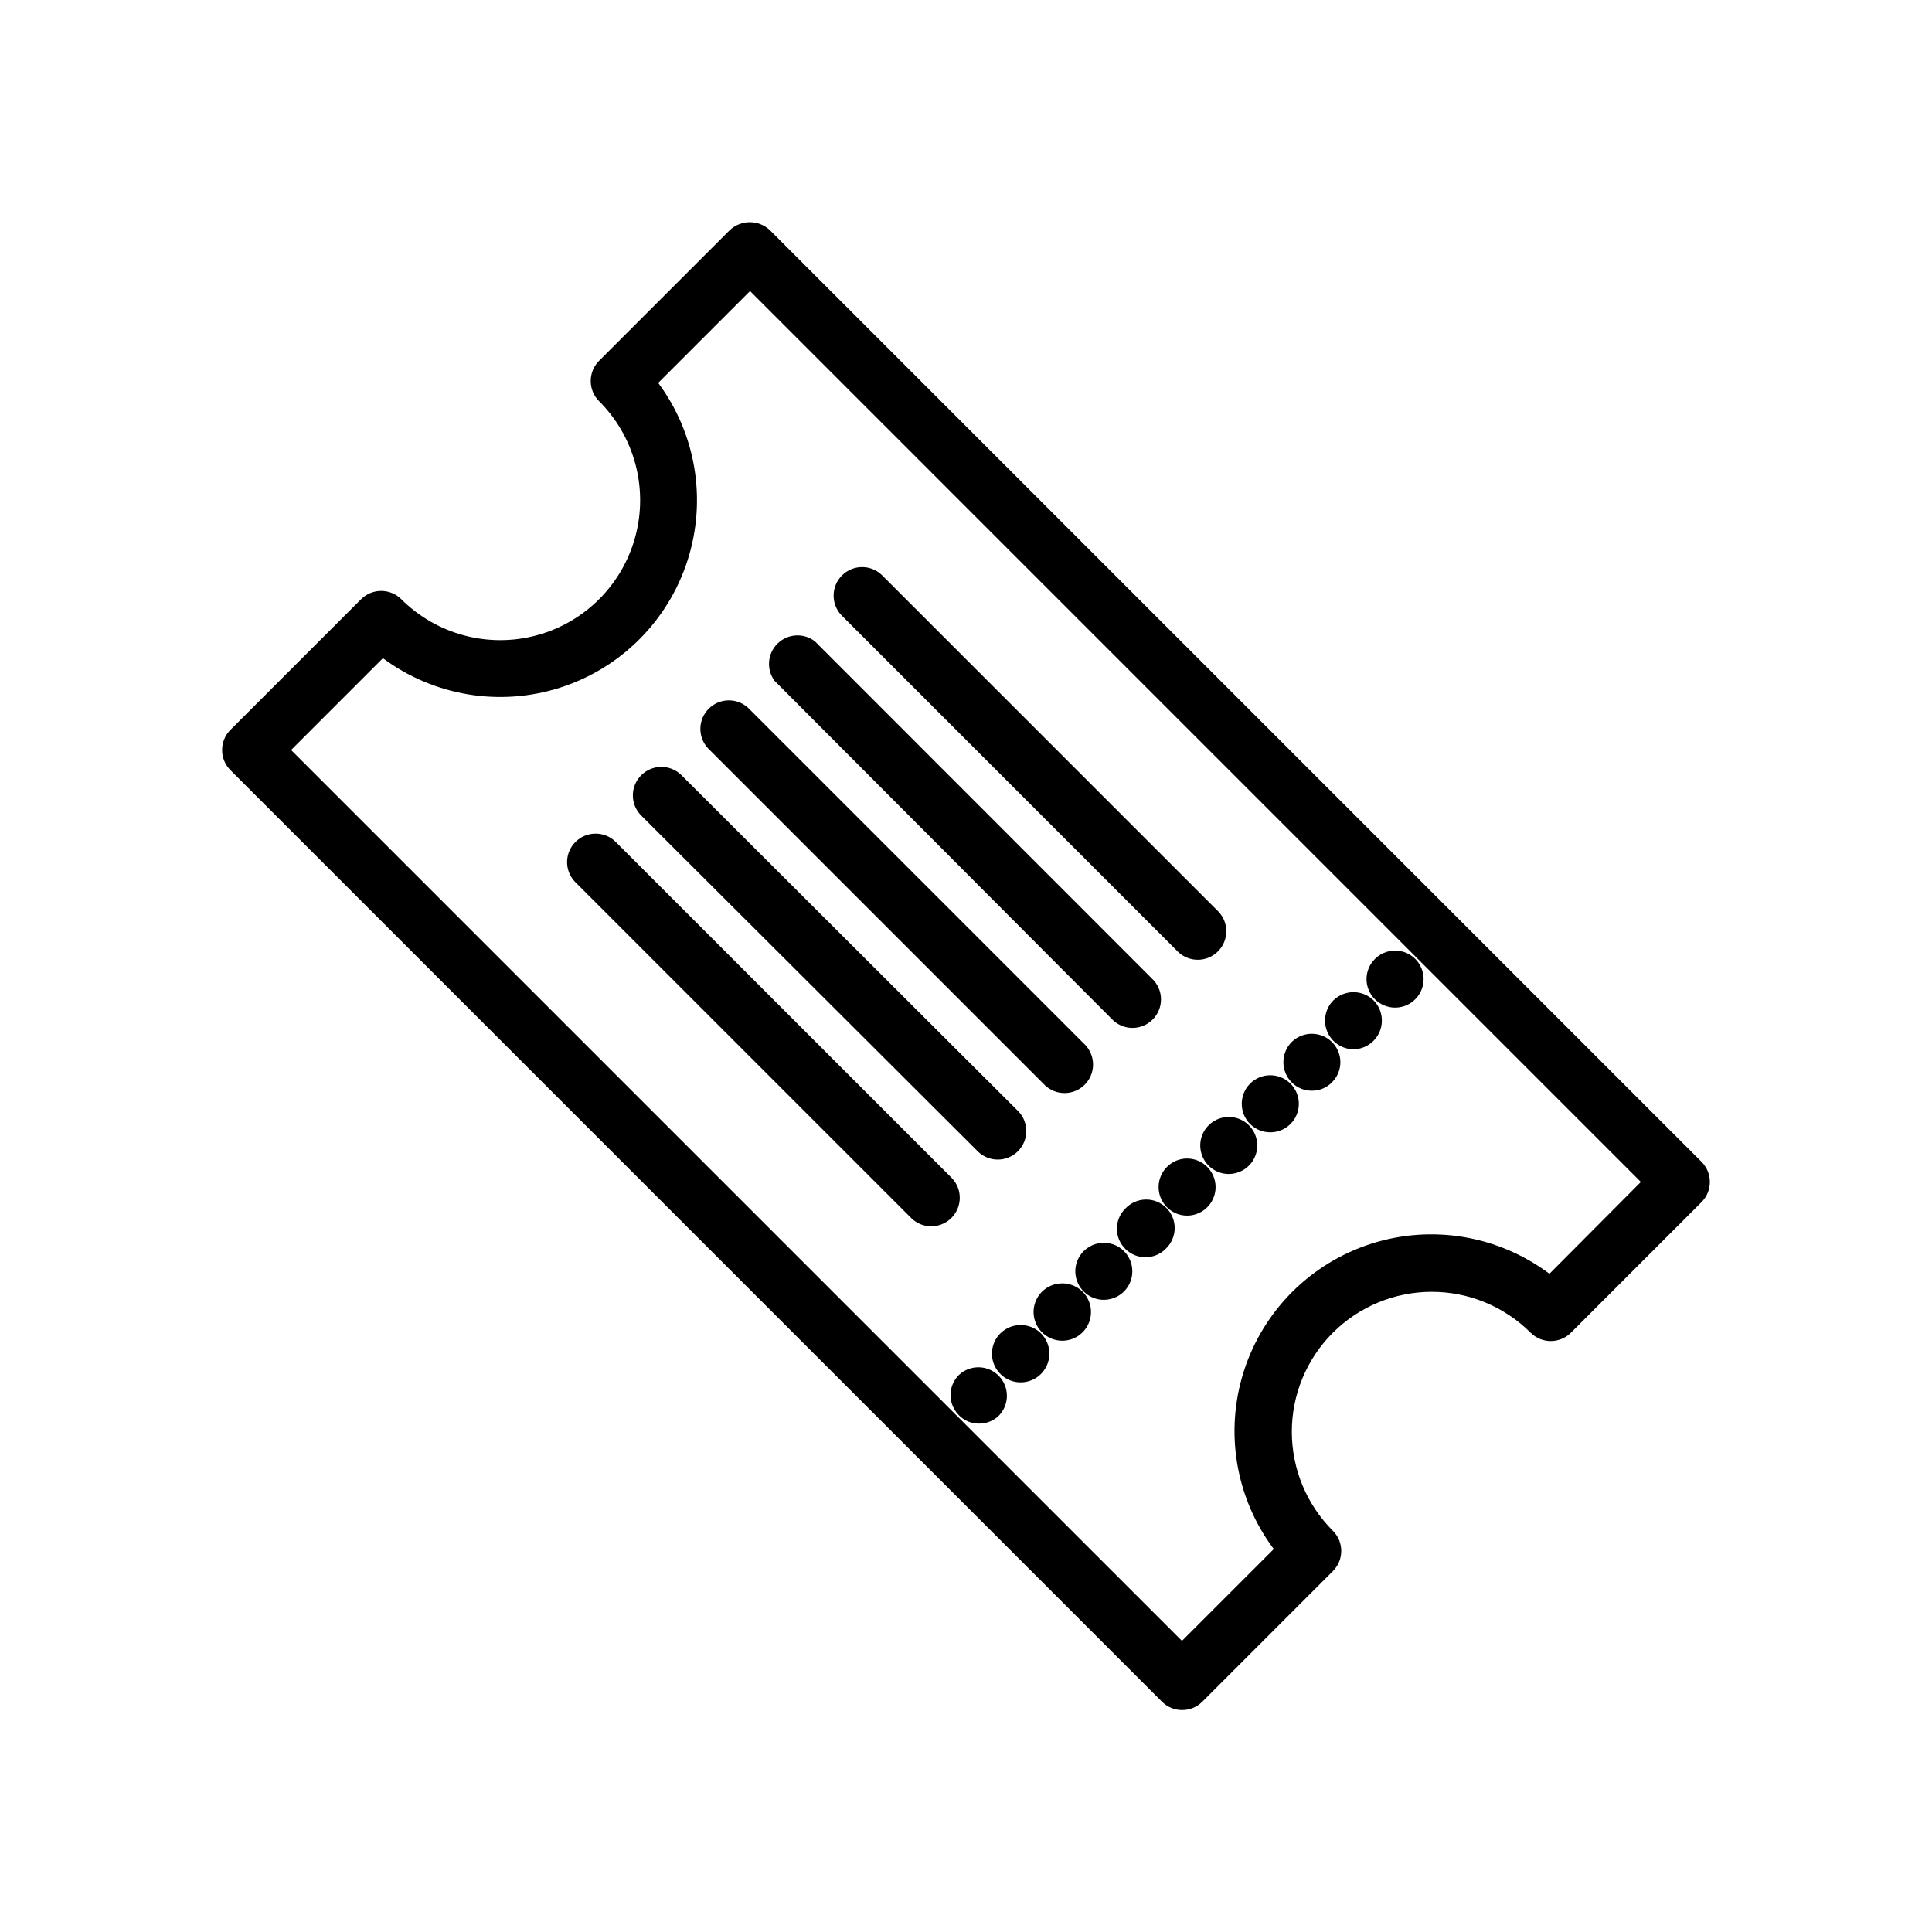 <?xml version="1.0" encoding="UTF-8"?>
<!-- Uploaded to: SVG Repo, www.svgrepo.com, Generator: SVG Repo Mixer Tools -->
<svg fill="#000000" width="800px" height="800px" version="1.1" viewBox="144 144 512 512" xmlns="http://www.w3.org/2000/svg">
 <g>
  <path d="m594.92 451.89-246.87-246.87c-2.992-2.84-7.688-2.84-10.68 0l-34.613 34.613c-2.945 2.949-2.945 7.731 0 10.68 9.379 9.359 13.051 23.012 9.633 35.812-3.414 12.801-13.402 22.809-26.195 26.25-12.797 3.441-26.453-0.207-35.832-9.566-2.949-2.945-7.731-2.945-10.68 0l-34.613 34.613c-2.945 2.949-2.945 7.731 0 10.68l246.87 246.87c2.949 2.945 7.731 2.945 10.68 0l34.613-34.613c2.945-2.949 2.945-7.731 0-10.68-6.961-6.949-10.879-16.375-10.887-26.211-0.012-9.836 3.887-19.273 10.836-26.234 6.949-6.961 16.379-10.879 26.211-10.887 9.836-0.012 19.273 3.887 26.234 10.836 2.953 2.945 7.731 2.945 10.684 0l34.613-34.613h-0.004c2.949-2.949 2.949-7.731 0-10.68zm-40.305 29.676c-13.496-10.137-31.062-13.113-47.145-7.992-16.078 5.125-28.688 17.715-33.832 33.789s-2.191 33.645 7.926 47.152l-24.336 24.336-236.09-236.09 24.336-24.336v0.004c13.504 10.027 31.016 12.926 47.027 7.781 16.016-5.141 28.566-17.691 33.707-33.707 5.144-16.012 2.246-33.523-7.781-47.027l24.336-24.336 236.08 236.09z"/>
  <path d="m442.22 464.29c-1.43 1.41-2.231 3.332-2.231 5.34s0.801 3.93 2.231 5.34c2.949 2.949 7.731 2.949 10.68 0 1.5-1.398 2.367-3.344 2.402-5.394 0.039-2.051-0.762-4.027-2.211-5.477-1.449-1.449-3.426-2.25-5.477-2.215-2.051 0.039-3.996 0.906-5.394 2.406z"/>
  <path d="m420.15 486.3c-2.184 2.172-2.844 5.449-1.668 8.297s3.953 4.703 7.031 4.703c3.082 0 5.859-1.855 7.031-4.703 1.176-2.848 0.52-6.125-1.664-8.297-2.981-2.926-7.754-2.926-10.73 0z"/>
  <path d="m431.18 475.57c-2.156 2.16-2.805 5.41-1.633 8.23 1.168 2.824 3.918 4.664 6.973 4.668 2.527 0 4.887-1.258 6.289-3.356 1.402-2.102 1.668-4.762 0.699-7.094-0.965-2.332-3.031-4.031-5.508-4.523-2.477-0.488-5.035 0.289-6.82 2.074z"/>
  <path d="m398.13 508.37c-1.426 1.41-2.231 3.336-2.231 5.34 0 2.008 0.805 3.93 2.231 5.34 1.402 1.445 3.332 2.246 5.344 2.219 2.004 0.008 3.93-0.789 5.34-2.219 2.773-2.977 2.691-7.617-0.188-10.492-2.875-2.879-7.516-2.961-10.496-0.188z"/>
  <path d="m409.12 497.34c-2.184 2.172-2.84 5.445-1.668 8.293 1.176 2.848 3.953 4.707 7.035 4.707 3.078 0 5.856-1.859 7.031-4.707s0.516-6.121-1.668-8.293c-2.977-2.926-7.75-2.926-10.73 0z"/>
  <path d="m453.25 453.25c-2.156 2.164-2.801 5.41-1.633 8.234 1.168 2.82 3.918 4.66 6.973 4.664 3.055-0.004 5.809-1.844 6.977-4.664 1.168-2.824 0.523-6.07-1.633-8.234-1.41-1.426-3.336-2.231-5.344-2.231-2.004 0-3.93 0.805-5.34 2.231z"/>
  <path d="m497.34 409.12c-2.144 2.176-2.781 5.418-1.617 8.242 1.164 2.82 3.902 4.676 6.957 4.707 3.051-0.031 5.789-1.887 6.953-4.707 1.164-2.824 0.531-6.066-1.613-8.242-2.961-2.918-7.719-2.918-10.68 0z"/>
  <path d="m464.29 442.22c-2.16 2.16-2.805 5.41-1.637 8.23 1.168 2.82 3.922 4.664 6.977 4.668 2.523 0 4.883-1.258 6.289-3.356 1.402-2.102 1.664-4.762 0.699-7.094-0.965-2.332-3.031-4.031-5.508-4.523-2.477-0.492-5.035 0.285-6.82 2.074z"/>
  <path d="m508.37 398.13c-1.426 1.41-2.231 3.336-2.231 5.344 0 2.004 0.805 3.93 2.231 5.34 1.418 1.41 3.34 2.207 5.34 2.215 2.527 0.004 4.887-1.258 6.289-3.356 1.402-2.098 1.668-4.758 0.699-7.094-0.965-2.332-3.031-4.027-5.508-4.519s-5.035 0.285-6.82 2.07z"/>
  <path d="m475.27 431.18c-2.922 2.961-2.922 7.719 0 10.68 2.965 2.953 7.762 2.953 10.73 0 2.949-2.961 2.938-7.754-0.027-10.703-2.961-2.949-7.754-2.938-10.703 0.023z"/>
  <path d="m486.3 420.15c-2.918 2.961-2.918 7.719 0 10.68 1.41 1.426 3.336 2.227 5.34 2.215 2.012 0.027 3.941-0.773 5.34-2.215 1.43-1.41 2.234-3.332 2.234-5.34 0-2.008-0.805-3.93-2.234-5.34-2.961-2.922-7.719-2.922-10.68 0z"/>
  <path d="m396.32 456.27-89.324-89.324c-2.977-2.773-7.617-2.691-10.496 0.184-2.879 2.879-2.961 7.519-0.184 10.496l89.324 89.324c2.977 2.777 7.617 2.695 10.496-0.184 2.875-2.879 2.957-7.519 0.184-10.496z"/>
  <path d="m403.27 449.27c2.977 2.777 7.617 2.695 10.496-0.184 2.879-2.879 2.961-7.519 0.184-10.496l-89.527-89.324c-2.977-2.773-7.617-2.695-10.496 0.184-2.875 2.879-2.957 7.519-0.184 10.496z"/>
  <path d="m420.96 431.64c2.977 2.777 7.617 2.695 10.496-0.184s2.961-7.519 0.184-10.496l-89.324-89.324c-2.977-2.777-7.617-2.695-10.496 0.184s-2.961 7.519-0.184 10.496z"/>
  <path d="m438.59 414c1.398 1.5 3.348 2.367 5.394 2.406 2.051 0.035 4.027-0.766 5.481-2.215 1.449-1.449 2.246-3.426 2.211-5.477-0.035-2.051-0.906-3.996-2.406-5.394l-89.324-89.375c-2.988-2.289-7.199-2.031-9.887 0.605-2.684 2.633-3.023 6.844-0.793 9.871z"/>
  <path d="m456.27 396.32c2.977 2.773 7.617 2.691 10.496-0.184 2.879-2.879 2.961-7.519 0.184-10.496l-89.324-89.324c-2.977-2.777-7.617-2.695-10.496 0.184-2.875 2.879-2.957 7.519-0.184 10.496z"/>
 </g>
</svg>